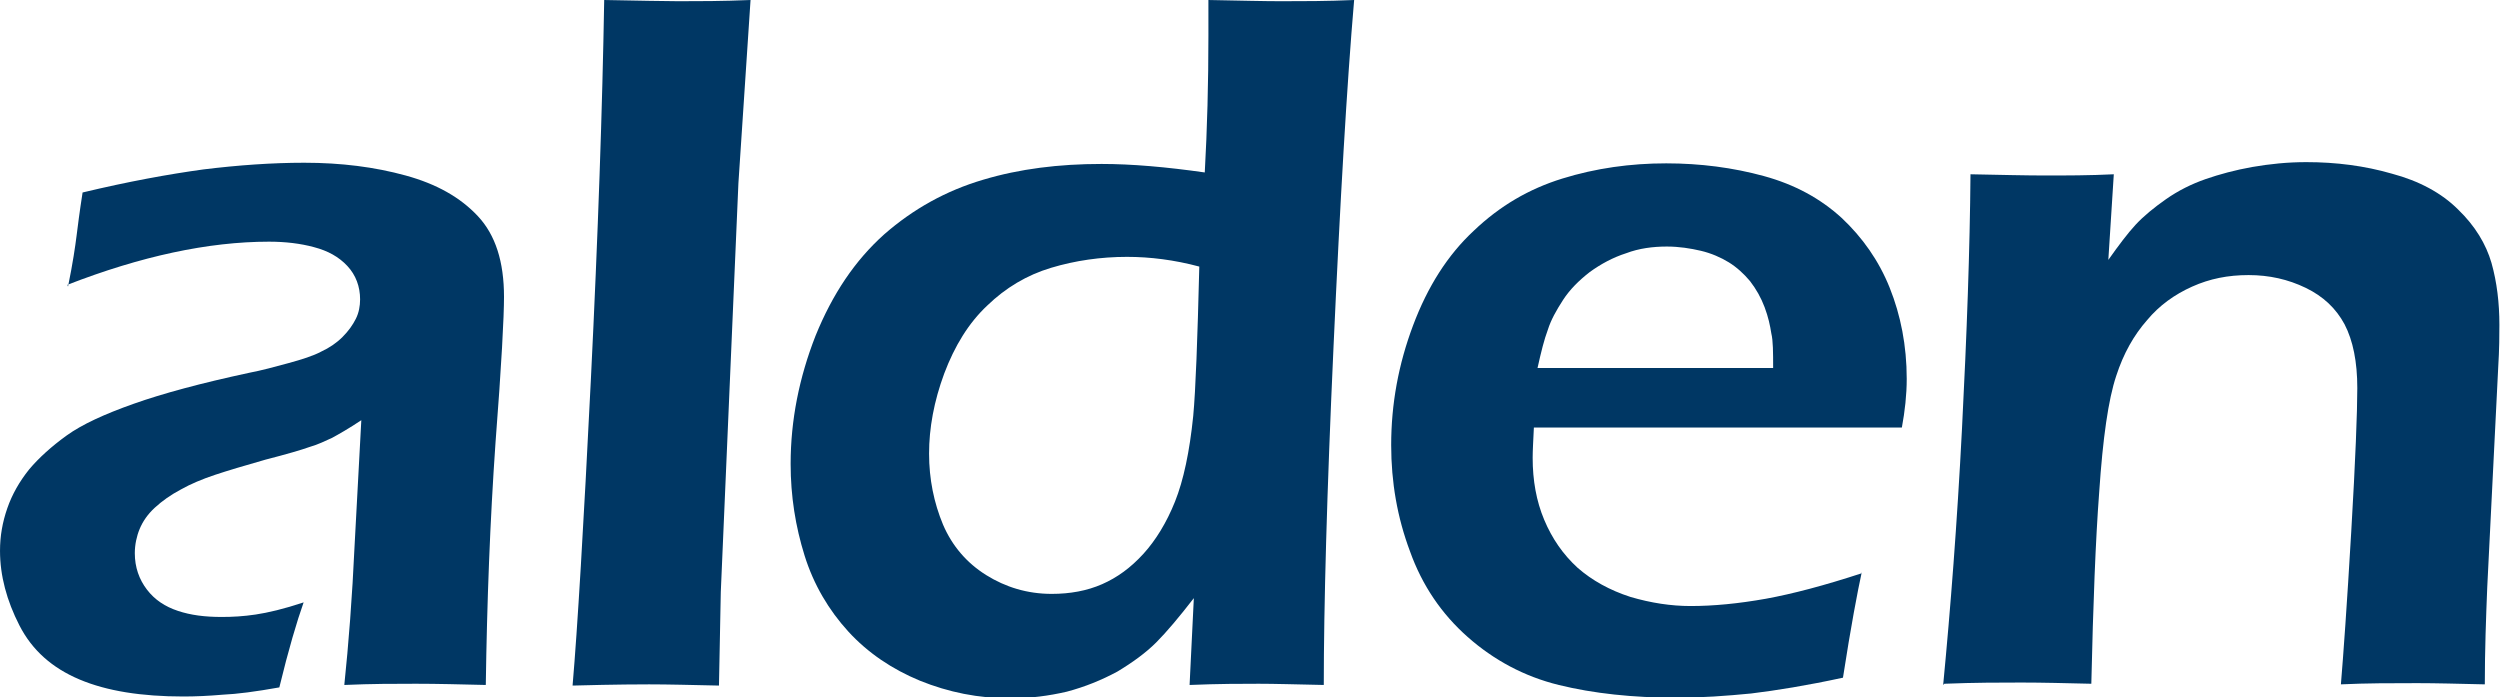 <?xml version="1.0" encoding="UTF-8"?><svg id="Layer_2" xmlns="http://www.w3.org/2000/svg" viewBox="0 0 41.17 11.48"><defs><style>.cls-1{fill:#003764;}</style></defs><g id="Layer_1-2"><path class="cls-1" d="M1.12,4.72c.08-.39,.12-.67,.14-.83,.02-.16,.05-.4,.1-.72,.75-.18,1.41-.3,1.99-.38,.57-.07,1.13-.11,1.66-.11,.61,0,1.16,.07,1.67,.21,.51,.14,.9,.36,1.19,.67,.29,.31,.43,.75,.43,1.33,0,.32-.04,1.11-.14,2.4-.09,1.29-.14,2.61-.16,3.99-.42-.01-.8-.02-1.15-.02s-.73,0-1.18,.02c.07-.67,.13-1.44,.17-2.31l.11-2.05c-.21,.14-.37,.23-.48,.29-.11,.05-.23,.11-.37,.15-.14,.05-.38,.12-.73,.21-.35,.1-.62,.18-.83,.25-.21,.07-.4,.15-.56,.24-.17,.09-.31,.19-.43,.3-.12,.11-.2,.23-.25,.35-.05,.12-.08,.26-.08,.4,0,.23,.07,.43,.2,.6,.13,.17,.3,.28,.51,.35,.21,.07,.44,.1,.72,.1,.18,0,.36-.01,.56-.04,.2-.03,.46-.09,.79-.2-.11,.31-.25,.78-.4,1.4-.39,.07-.7,.11-.93,.12-.23,.02-.45,.03-.65,.03-.69,0-1.26-.09-1.71-.28-.45-.19-.78-.48-.99-.89-.21-.41-.32-.82-.32-1.23,0-.24,.04-.47,.12-.7,.08-.23,.2-.44,.36-.64,.16-.19,.37-.38,.62-.56,.25-.18,.62-.35,1.1-.52,.48-.17,1.11-.34,1.9-.51,.21-.04,.43-.1,.65-.16,.22-.06,.41-.12,.54-.19,.13-.06,.25-.14,.35-.24,.1-.1,.17-.2,.22-.3,.05-.1,.07-.21,.07-.32,0-.21-.07-.4-.21-.55-.14-.15-.32-.25-.55-.31-.22-.06-.47-.09-.74-.09-1,0-2.11,.24-3.32,.71"/><path class="cls-1" d="M9.43,11.28c.08-.93,.18-2.61,.3-5.02,.12-2.42,.19-4.5,.22-6.26,.57,.01,.98,.02,1.22,.02,.33,0,.72,0,1.19-.02l-.2,3.02-.29,6.73-.03,1.54c-.45-.01-.84-.02-1.15-.02-.1,0-.53,0-1.26,.02"/><path class="cls-1" d="M19.75,4.39c-.41-.11-.81-.16-1.19-.16-.43,0-.85,.06-1.25,.18-.4,.12-.75,.33-1.05,.62-.31,.29-.54,.67-.71,1.12-.17,.46-.25,.9-.25,1.32s.08,.81,.23,1.17c.15,.35,.39,.63,.71,.83,.32,.2,.68,.31,1.08,.31,.3,0,.58-.05,.83-.16,.25-.11,.47-.27,.68-.5,.2-.22,.38-.51,.52-.86,.14-.35,.24-.82,.3-1.41,.04-.43,.07-1.25,.1-2.46m2.05,6.89c-.46-.01-.82-.02-1.07-.02-.28,0-.66,0-1.14,.02l.07-1.43c-.24,.31-.45,.56-.62,.73-.17,.17-.39,.33-.64,.48-.26,.14-.53,.25-.83,.33-.3,.07-.61,.11-.93,.11-.53,0-1.02-.1-1.49-.29-.46-.19-.86-.46-1.18-.81-.32-.35-.57-.77-.72-1.25-.15-.48-.23-.98-.23-1.51,0-.72,.14-1.42,.41-2.11,.28-.69,.65-1.24,1.13-1.67,.48-.42,1.02-.72,1.63-.9,.6-.18,1.25-.26,1.95-.26,.5,0,1.07,.05,1.7,.14,.04-.72,.06-1.47,.06-2.26V0c.52,.01,.92,.02,1.19,.02,.36,0,.76,0,1.21-.02-.12,1.4-.23,3.3-.34,5.72-.11,2.41-.16,4.27-.16,5.57"/><path class="cls-1" d="M25.33,6.06h3.87c0-.25,0-.45-.03-.57-.02-.13-.05-.27-.11-.43-.06-.16-.14-.3-.24-.43-.1-.12-.22-.23-.35-.31-.13-.08-.29-.15-.46-.19-.17-.04-.36-.07-.56-.07-.23,0-.46,.03-.67,.11-.22,.07-.42,.18-.6,.31-.18,.14-.33,.29-.44,.46-.11,.17-.2,.33-.25,.49-.06,.16-.11,.36-.17,.63m5.34,3.36c-.07,.32-.18,.9-.31,1.74-.6,.13-1.1,.21-1.51,.26-.41,.04-.82,.07-1.23,.07-.72,0-1.37-.07-1.94-.21-.57-.14-1.07-.41-1.5-.79-.43-.38-.75-.85-.95-1.41-.21-.56-.31-1.14-.31-1.75,0-.68,.12-1.33,.36-1.97,.24-.64,.57-1.16,1-1.56,.43-.41,.91-.69,1.46-.86,.55-.17,1.12-.25,1.71-.25,.56,0,1.1,.07,1.61,.21,.51,.14,.93,.37,1.28,.69,.34,.32,.61,.7,.79,1.15,.18,.45,.28,.95,.28,1.5,0,.26-.03,.53-.08,.8h-6.06c-.01,.21-.02,.38-.02,.5,0,.37,.06,.71,.19,1.02,.13,.31,.31,.57,.55,.79,.24,.21,.53,.37,.87,.48,.34,.1,.67,.15,.99,.15,.38,0,.79-.04,1.24-.12,.44-.08,.97-.22,1.58-.42"/><path class="cls-1" d="M32,11.28c.12-1.25,.23-2.66,.31-4.22s.13-2.96,.14-4.19c.51,.01,.92,.02,1.22,.02,.36,0,.74,0,1.14-.02l-.09,1.41c.17-.24,.32-.44,.45-.58,.13-.14,.3-.28,.5-.42,.2-.14,.42-.25,.65-.33,.23-.08,.49-.15,.77-.2,.29-.05,.58-.08,.89-.08,.49,0,.96,.06,1.41,.19,.45,.12,.82,.32,1.09,.59,.28,.27,.46,.57,.55,.88,.09,.32,.13,.66,.13,1.02,0,.15,0,.39-.02,.71l-.18,3.61c-.02,.5-.04,1.04-.04,1.6-.43-.01-.81-.02-1.11-.02-.42,0-.84,0-1.26,.02,.04-.48,.1-1.31,.17-2.51,.07-1.19,.1-1.98,.1-2.37,0-.43-.07-.78-.21-1.05-.14-.26-.35-.46-.64-.6-.29-.14-.6-.21-.94-.21s-.64,.06-.93,.19c-.29,.13-.54,.31-.74,.55-.22,.25-.39,.55-.51,.92-.13,.39-.22,1.02-.28,1.91-.06,.79-.1,1.84-.13,3.16-.42-.01-.81-.02-1.15-.02s-.77,0-1.27,.02"/></g></svg>
